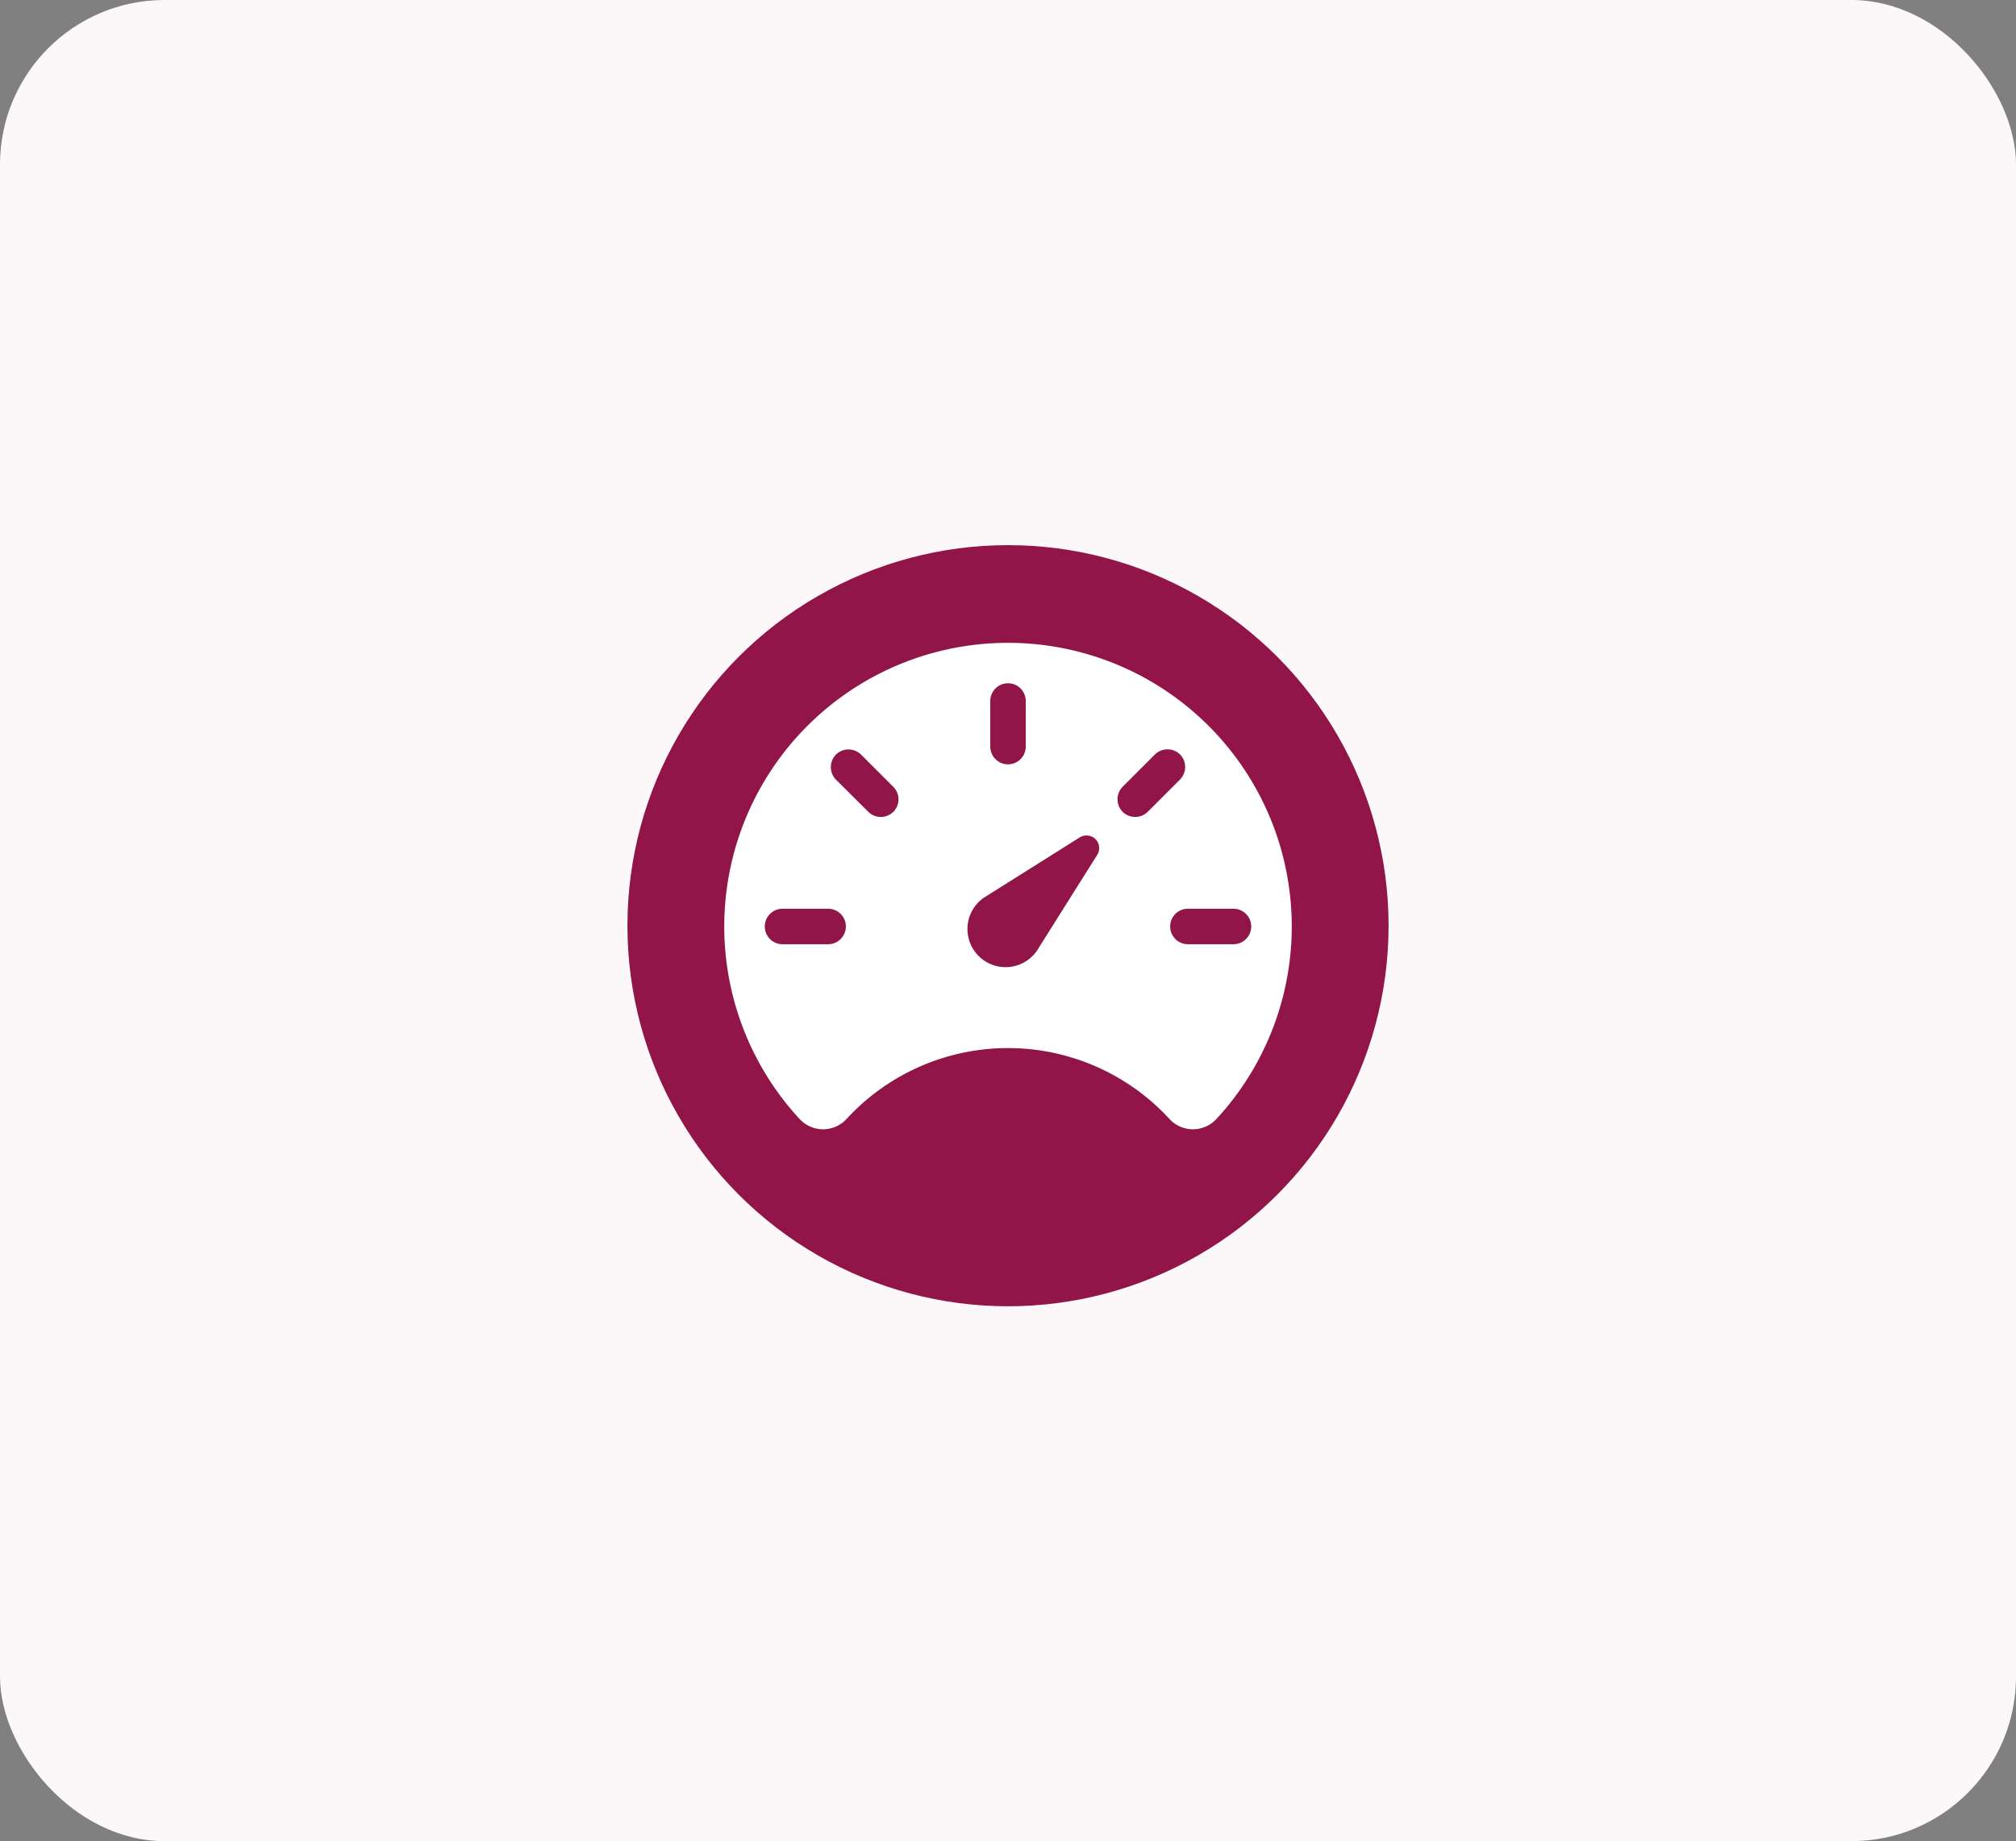 <svg xmlns="http://www.w3.org/2000/svg" width="196" height="179" viewBox="0 0 196 179"><rect x="0" y="0" width="196" height="179" fill="#808080" stroke="none"/><g id="Quick_Turn_around" data-name="Quick Turn around" transform="translate(-498 -4063)"><rect id="Squarespace" width="196" height="179" rx="16" transform="translate(498 4063)" fill="#fcf7f9"></rect><g id="Group_44" data-name="Group 44" transform="translate(-177.459 61.324)"><circle id="Ellipse_92" data-name="Ellipse 92" cx="37" cy="37" r="37" transform="translate(736.459 4054.676)" fill="#911549"></circle><path id="Icon_ionic-ios-speedometer" data-name="Icon ionic-ios-speedometer" d="M29.837,4.5A27.578,27.578,0,0,0,9.184,50.363c.135.148.259.3.394.431a3.1,3.1,0,0,0,4.569-.012,21.322,21.322,0,0,1,31.38,0,3.1,3.1,0,0,0,4.569.012l.394-.431A27.578,27.578,0,0,0,29.837,4.5Zm-1.724,5.653a1.724,1.724,0,1,1,3.448,0v4.434a1.724,1.724,0,1,1-3.448,0ZM12.349,33.8H7.915a1.724,1.724,0,0,1,0-3.448h4.434a1.724,1.724,0,0,1,0,3.448Zm6.343-12.87h0a1.74,1.74,0,0,1-2.438,0L13.112,17.8a1.74,1.74,0,0,1,0-2.438h0a1.74,1.74,0,0,1,2.438,0l3.14,3.14A1.725,1.725,0,0,1,18.691,20.929ZM38.47,25.178l-5.85,9.3a3.818,3.818,0,0,1-.862.862,3.708,3.708,0,1,1-4.31-6.035l9.3-5.85a1.26,1.26,0,0,1,1.441,0A1.239,1.239,0,0,1,38.47,25.178Zm4.951-4.249a1.74,1.74,0,0,1-2.438,0h0a1.74,1.74,0,0,1,0-2.438l3.14-3.14a1.74,1.74,0,0,1,2.438,0h0a1.74,1.74,0,0,1,0,2.438ZM51.759,33.8H47.325a1.724,1.724,0,0,1,0-3.448h4.434a1.724,1.724,0,1,1,0,3.448Z" transform="translate(743.623 4059.675)" fill="#fff"></path></g></g></svg>